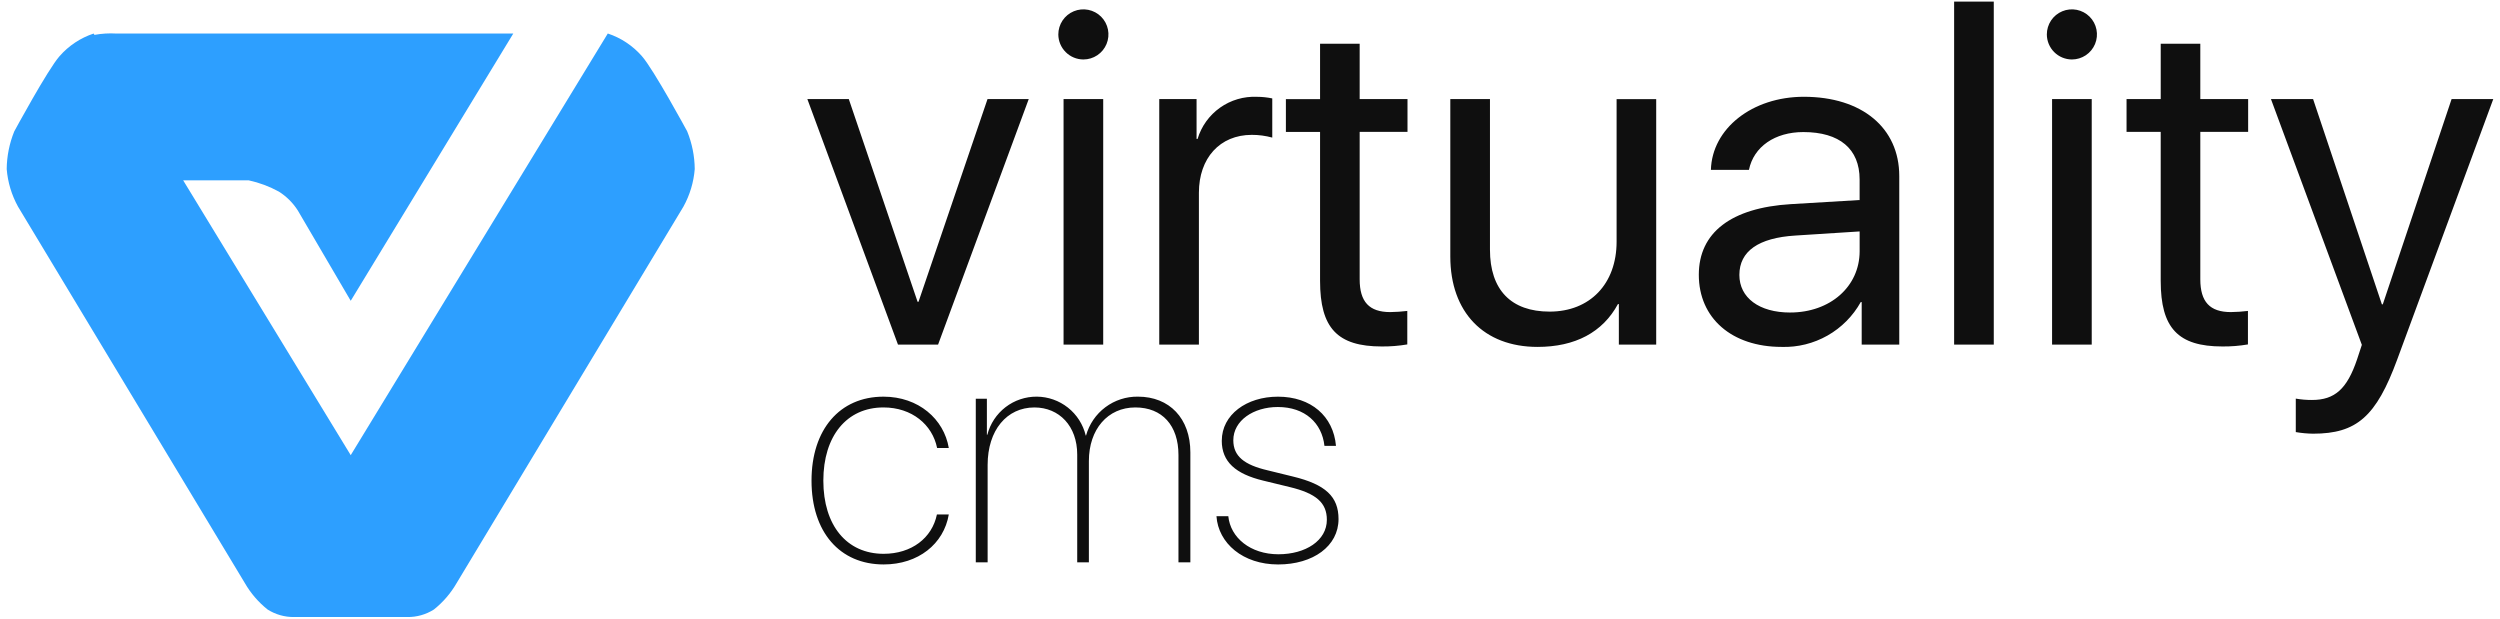 <svg width="194" height="48" viewBox="0 0 194 48" fill="none" xmlns="http://www.w3.org/2000/svg">
<g clip-path="url(#clip0_11212_6368)">
<path fill-rule="evenodd" clip-rule="evenodd" d="M79.829 7.69H76.631L71.276 23.42H71.205L65.867 7.69H62.651L69.684 26.743H72.794L79.829 7.69ZM82.532 26.743H85.609V7.69H82.532V26.743ZM84.07 4.615C84.455 4.615 84.831 4.501 85.151 4.287C85.471 4.073 85.72 3.77 85.867 3.415C86.014 3.059 86.053 2.668 85.978 2.291C85.903 1.914 85.718 1.567 85.446 1.295C85.174 1.023 84.827 0.838 84.45 0.763C84.073 0.688 83.682 0.727 83.327 0.874C82.971 1.021 82.668 1.27 82.454 1.59C82.24 1.91 82.126 2.286 82.126 2.671C82.128 3.186 82.333 3.679 82.698 4.043C83.062 4.408 83.555 4.613 84.07 4.615ZM89.958 26.743H93.035V14.954C93.035 12.268 94.661 10.465 97.138 10.465C97.675 10.464 98.21 10.535 98.728 10.677V7.637C98.338 7.555 97.942 7.514 97.544 7.513C96.52 7.467 95.511 7.763 94.675 8.355C93.839 8.948 93.225 9.802 92.931 10.783H92.854V7.69H89.958V26.743ZM102.437 3.396V7.691H99.785V10.236H102.437V21.796C102.437 25.455 103.78 26.886 107.226 26.886C107.89 26.892 108.552 26.839 109.206 26.727V24.129C108.765 24.182 108.322 24.212 107.879 24.218C106.253 24.218 105.51 23.422 105.51 21.673V10.235H109.222V7.69H105.51V3.396H102.433H102.437ZM128.524 7.691H125.448V18.755C125.448 22.025 123.38 24.181 120.251 24.181C117.265 24.181 115.621 22.502 115.621 19.373V7.69H112.544V19.903C112.544 24.233 115.142 26.92 119.313 26.92C122.229 26.92 124.368 25.789 125.552 23.597H125.623V26.743H128.521V7.69L128.524 7.691ZM138.917 24.252C136.513 24.252 134.975 23.105 134.975 21.335C134.975 19.497 136.46 18.455 139.323 18.278L144.308 17.959V19.497C144.305 22.236 142.025 24.251 138.914 24.251L138.917 24.252ZM138.263 26.921C139.506 26.957 140.735 26.652 141.817 26.038C142.898 25.424 143.79 24.525 144.396 23.438H144.467V26.743H147.383V13.664C147.383 9.917 144.484 7.51 139.977 7.51C135.983 7.51 132.855 9.967 132.766 13.181H135.718C136.089 11.379 137.733 10.248 139.941 10.248C142.751 10.248 144.306 11.555 144.306 13.924V15.522L138.969 15.841C134.338 16.123 131.828 18.05 131.828 21.32C131.827 24.692 134.39 26.92 138.26 26.92L138.263 26.921ZM151.64 26.743H154.717V0.125H151.64V26.743ZM159.241 26.743H162.318V7.69H159.241V26.743ZM160.779 4.615C161.164 4.615 161.54 4.5 161.86 4.287C162.179 4.073 162.429 3.769 162.576 3.414C162.723 3.059 162.761 2.668 162.686 2.291C162.611 1.913 162.426 1.567 162.154 1.295C161.882 1.023 161.535 0.838 161.158 0.763C160.781 0.688 160.39 0.727 160.035 0.874C159.679 1.021 159.376 1.27 159.162 1.59C158.949 1.91 158.835 2.286 158.835 2.671C158.836 3.186 159.042 3.679 159.406 4.043C159.77 4.407 160.263 4.613 160.778 4.615H160.779ZM167.672 3.395V7.69H165.02V10.235H167.671V21.796C167.671 25.455 169.014 26.886 172.461 26.886C173.124 26.892 173.786 26.839 174.44 26.727V24.129C174 24.182 173.557 24.212 173.113 24.218C171.484 24.218 170.744 23.422 170.744 21.673V10.235H174.456V7.69H170.744V3.396H167.668L167.672 3.395ZM179.496 33.654C182.875 33.654 184.392 32.327 186.019 27.91L193.477 7.69H190.243L184.905 23.617H184.834L179.496 7.69H176.227L183.279 26.761L182.907 27.892C182.13 30.19 181.175 31.038 179.408 31.038C178.988 31.04 178.568 31.005 178.153 30.932V33.53C178.597 33.607 179.045 33.648 179.495 33.654H179.496ZM73.626 34.763C73.249 32.524 71.281 30.781 68.558 30.781C65.165 30.781 62.974 33.326 62.974 37.297C62.974 41.291 65.165 43.801 68.571 43.801C71.257 43.801 73.236 42.21 73.626 39.925H72.704C72.327 41.751 70.737 42.976 68.569 42.976C65.706 42.976 63.891 40.773 63.891 37.297C63.891 33.833 65.706 31.617 68.557 31.617C70.76 31.617 72.351 32.949 72.719 34.763H73.624L73.626 34.763ZM75.721 43.635H76.64V36.082C76.64 33.372 78.136 31.618 80.269 31.618C82.2 31.618 83.592 33.066 83.592 35.271V43.635H84.497V35.776C84.497 33.314 85.958 31.617 88.103 31.617C90.188 31.617 91.449 33.019 91.449 35.304V43.635H92.372V35.104C92.372 32.465 90.746 30.78 88.307 30.78C87.396 30.766 86.506 31.055 85.777 31.601C85.048 32.146 84.52 32.919 84.277 33.796H84.253C84.048 32.942 83.564 32.181 82.876 31.634C82.188 31.088 81.338 30.787 80.459 30.78C79.581 30.773 78.725 31.06 78.029 31.596C77.333 32.132 76.836 32.885 76.618 33.736H76.582V30.943H75.721V43.635ZM94.809 34.197C94.809 35.835 95.882 36.778 98.026 37.296L100.065 37.791C102.138 38.286 102.964 39.017 102.964 40.336C102.964 41.95 101.314 43.011 99.204 43.011C97.036 43.011 95.481 41.727 95.316 40.055H94.397C94.539 42.153 96.448 43.802 99.181 43.802C101.903 43.802 103.87 42.376 103.87 40.279C103.87 38.535 102.857 37.592 100.336 36.98L98.368 36.497C96.565 36.075 95.705 35.411 95.705 34.164C95.705 32.633 97.273 31.584 99.157 31.584C101.269 31.584 102.586 32.833 102.777 34.6H103.672C103.472 32.291 101.729 30.782 99.172 30.782C96.732 30.78 94.811 32.182 94.811 34.197H94.809Z" fill="#0F0F0F"/>
<path fill-rule="evenodd" clip-rule="evenodd" d="M53.912 13.117C53.83 14.143 53.53 15.138 53.032 16.038L35.431 45.253C34.977 46.039 34.38 46.733 33.67 47.298C33.057 47.687 32.345 47.89 31.619 47.882H22.816C22.09 47.89 21.378 47.687 20.765 47.298C20.055 46.733 19.457 46.039 19.004 45.253L1.4 16.038C0.903 15.138 0.603 14.143 0.52 13.117C0.531 12.115 0.73 11.124 1.106 10.196C1.106 10.196 3.731 5.35 4.627 4.353C5.336 3.545 6.247 2.941 7.267 2.603L7.328 2.707C7.887 2.604 8.457 2.57 9.025 2.603H39.831L27.216 23.342L23.109 16.331C22.733 15.742 22.232 15.243 21.642 14.87C20.906 14.466 20.116 14.171 19.295 13.993H14.213L27.216 35.32L47.165 2.6C48.185 2.938 49.096 3.542 49.805 4.35C50.701 5.347 53.326 10.193 53.326 10.193C53.703 11.122 53.902 12.114 53.912 13.117Z" fill="#2D9FFF"/>
</g>
<defs>
<clipPath id="clip0_11212_6368">
<rect width="192.959" height="47.754" fill="white" transform="translate(0.521 0.123)"/>
</clipPath>
</defs>
</svg>